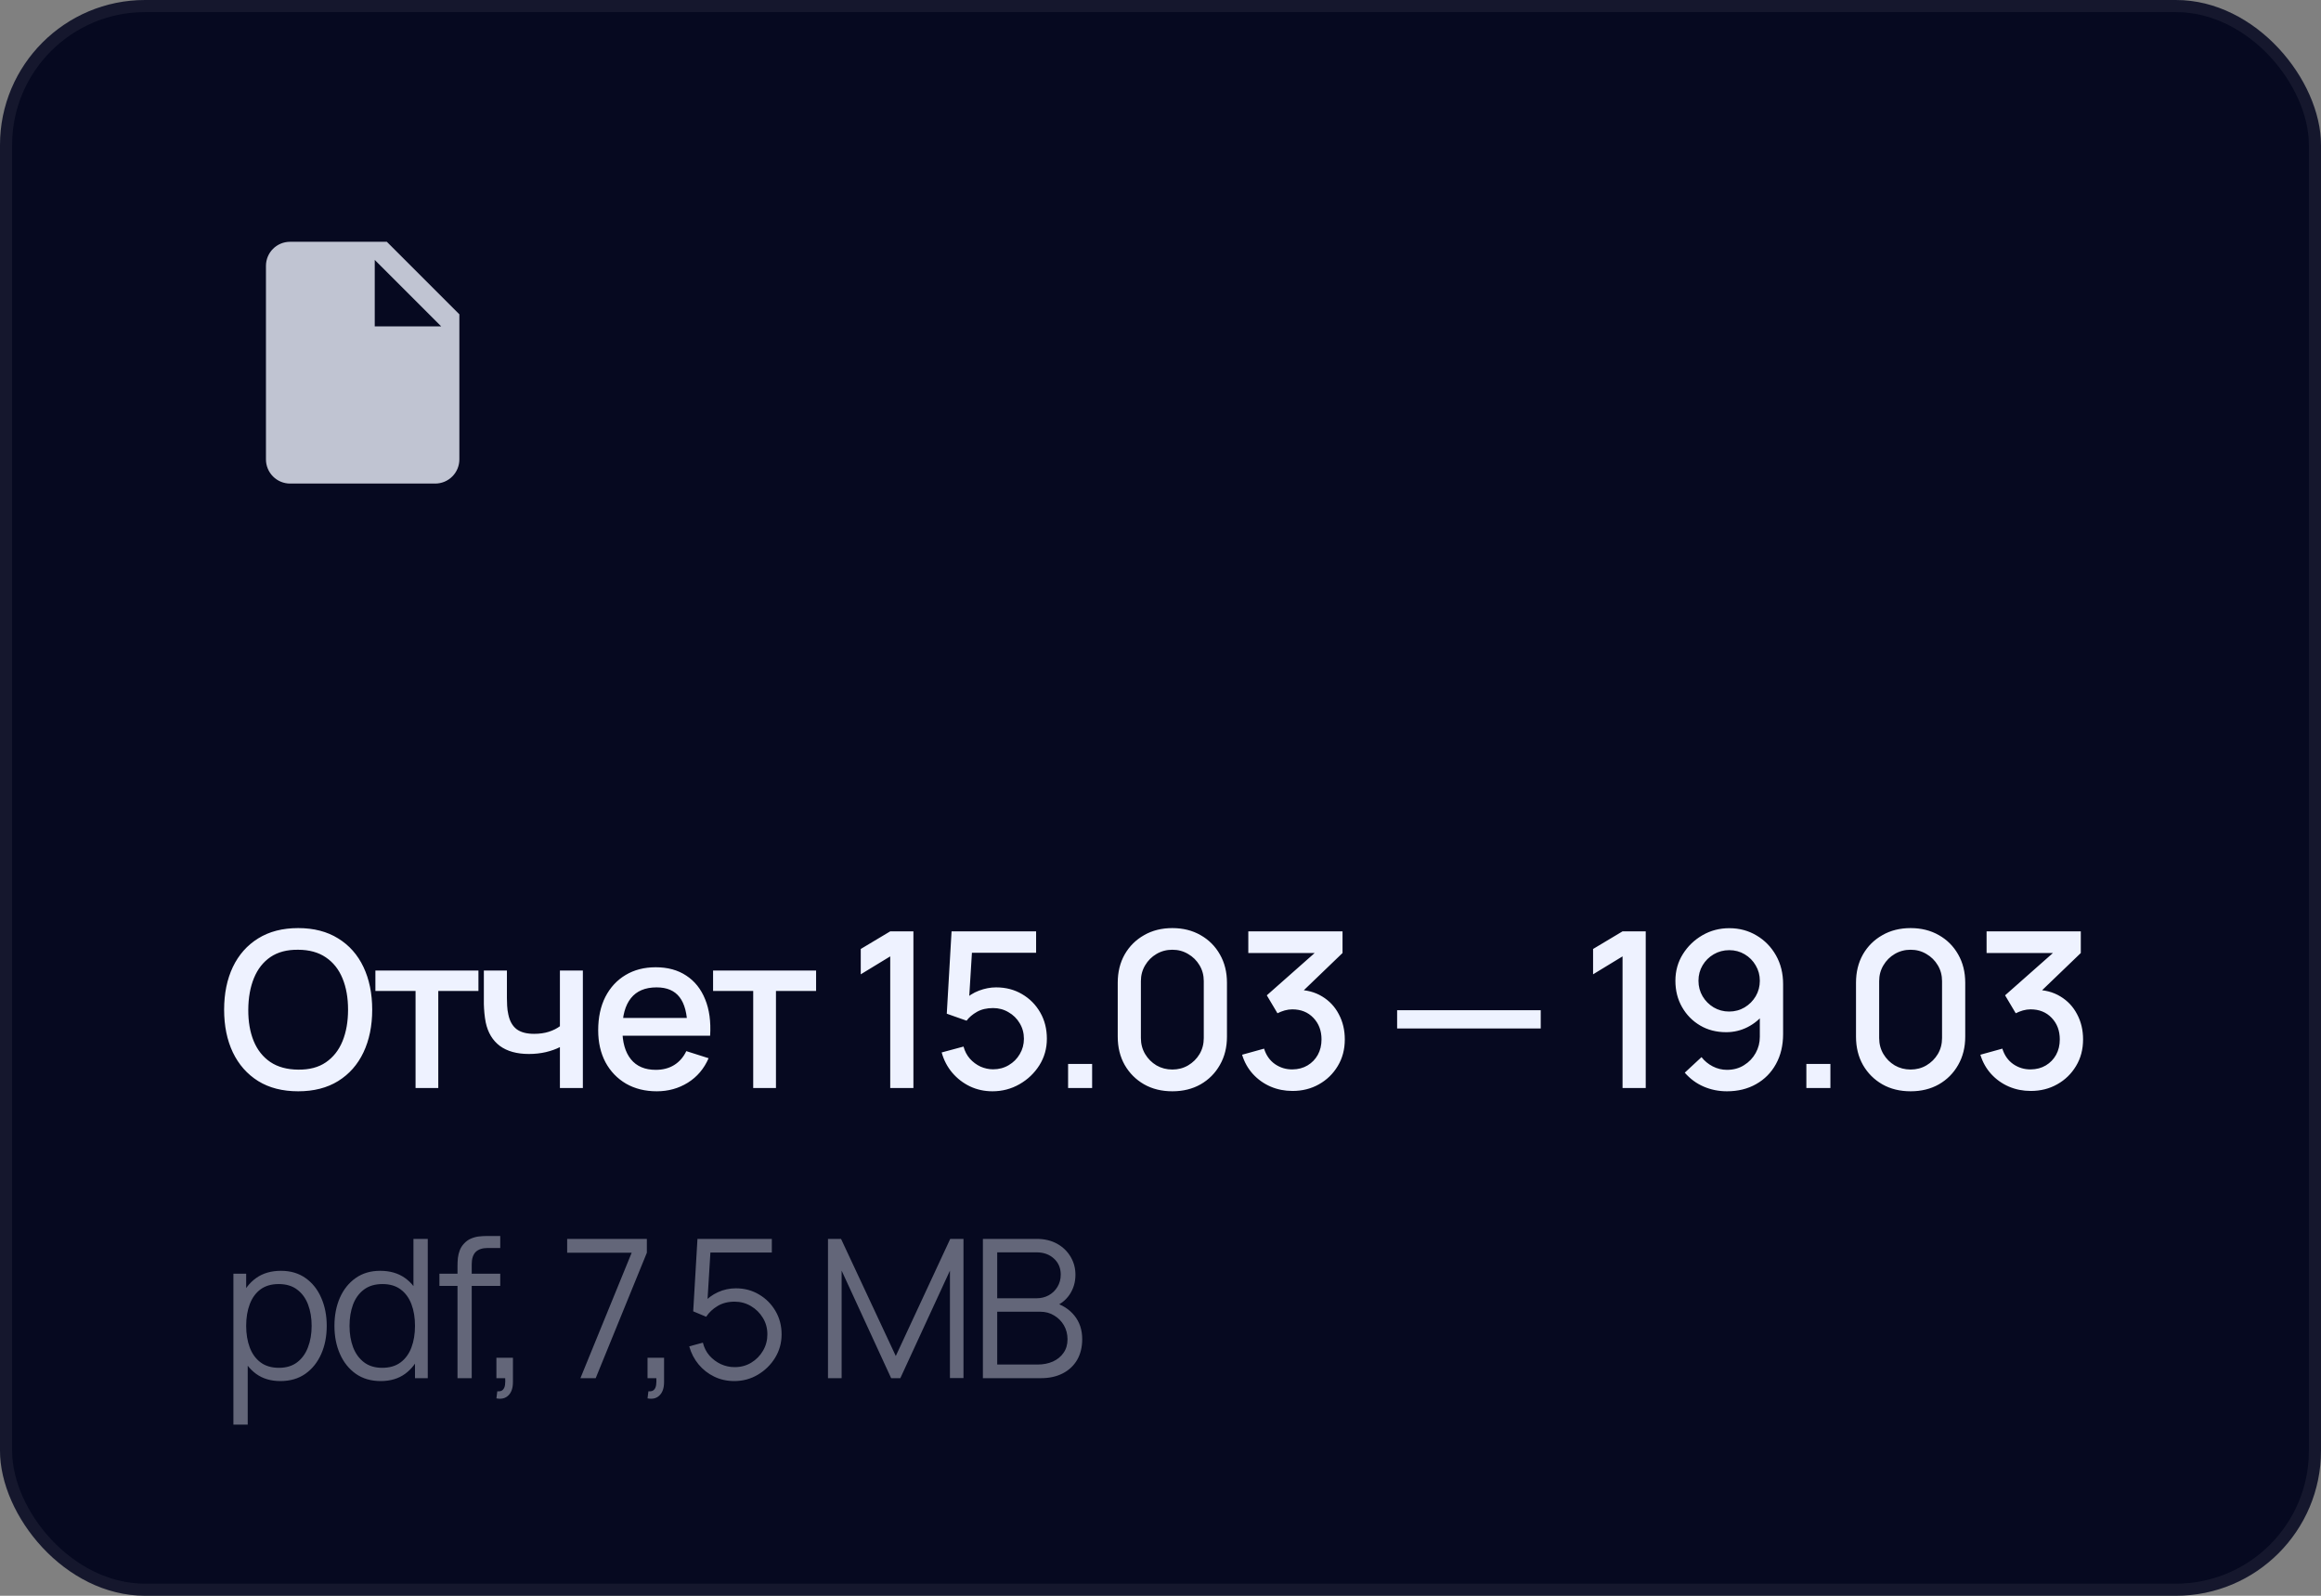 <?xml version="1.0" encoding="UTF-8"?> <svg xmlns="http://www.w3.org/2000/svg" width="96" height="66" viewBox="0 0 96 66" fill="none"><rect x="0" y="0" width="96" height="66" fill="#808080" stroke="none"/><g data-figma-bg-blur-radius="57"><rect width="96" height="66" rx="6" fill="#060920"></rect><rect x="0.25" y="0.25" width="95.5" height="65.5" rx="5.75" stroke="white" stroke-opacity="0.06" stroke-width="0.5"></rect></g><path d="M12.335 45.135C11.687 45.135 11.134 44.994 10.678 44.712C10.223 44.427 9.873 44.031 9.63 43.524C9.39 43.017 9.27 42.429 9.27 41.76C9.27 41.091 9.39 40.503 9.63 39.996C9.873 39.489 10.223 39.094 10.678 38.812C11.134 38.528 11.687 38.385 12.335 38.385C12.979 38.385 13.53 38.528 13.986 38.812C14.445 39.094 14.794 39.489 15.034 39.996C15.274 40.503 15.395 41.091 15.395 41.76C15.395 42.429 15.274 43.017 15.034 43.524C14.794 44.031 14.445 44.427 13.986 44.712C13.53 44.994 12.979 45.135 12.335 45.135ZM12.335 44.239C12.793 44.245 13.175 44.145 13.477 43.938C13.784 43.728 14.013 43.437 14.166 43.065C14.319 42.69 14.396 42.255 14.396 41.76C14.396 41.265 14.319 40.833 14.166 40.464C14.013 40.092 13.784 39.803 13.477 39.596C13.175 39.389 12.793 39.283 12.335 39.281C11.876 39.275 11.493 39.375 11.187 39.582C10.884 39.789 10.656 40.08 10.503 40.455C10.35 40.83 10.272 41.265 10.269 41.76C10.266 42.255 10.341 42.688 10.494 43.06C10.647 43.429 10.877 43.718 11.182 43.925C11.492 44.132 11.876 44.236 12.335 44.239ZM17.188 45V40.986H15.527V40.14H19.789V40.986H18.128V45H17.188ZM23.159 45V43.308C22.994 43.392 22.8 43.461 22.578 43.515C22.356 43.566 22.122 43.592 21.876 43.592C21.378 43.592 20.977 43.48 20.674 43.258C20.375 43.033 20.18 42.709 20.09 42.286C20.066 42.16 20.047 42.032 20.035 41.9C20.023 41.764 20.016 41.642 20.013 41.531C20.013 41.419 20.013 41.337 20.013 41.283V40.14H20.967V41.283C20.967 41.361 20.97 41.465 20.976 41.593C20.982 41.719 20.998 41.843 21.026 41.962C21.082 42.233 21.197 42.434 21.367 42.566C21.538 42.694 21.78 42.759 22.092 42.759C22.317 42.759 22.52 42.73 22.7 42.673C22.883 42.614 23.035 42.537 23.159 42.444V40.14H24.108V45H23.159ZM27.167 45.135C26.684 45.135 26.26 45.03 25.894 44.82C25.531 44.607 25.247 44.312 25.043 43.934C24.842 43.553 24.742 43.111 24.742 42.611C24.742 42.08 24.841 41.619 25.039 41.229C25.24 40.839 25.519 40.538 25.876 40.325C26.233 40.111 26.648 40.005 27.122 40.005C27.617 40.005 28.039 40.12 28.387 40.352C28.735 40.58 28.994 40.905 29.165 41.328C29.339 41.751 29.408 42.254 29.372 42.836H28.432V42.493C28.426 41.929 28.318 41.513 28.108 41.242C27.901 40.972 27.584 40.837 27.158 40.837C26.687 40.837 26.333 40.986 26.096 41.283C25.859 41.58 25.741 42.009 25.741 42.57C25.741 43.104 25.859 43.518 26.096 43.812C26.333 44.103 26.675 44.248 27.122 44.248C27.416 44.248 27.67 44.182 27.883 44.05C28.099 43.916 28.267 43.724 28.387 43.474L29.309 43.767C29.12 44.202 28.834 44.539 28.45 44.779C28.066 45.017 27.638 45.135 27.167 45.135ZM25.435 42.836V42.102H28.904V42.836H25.435ZM31.154 45V40.986H29.494V40.14H33.755V40.986H32.095V45H31.154ZM36.821 45V39.555L35.602 40.297V39.249L36.821 38.52H37.78V45H36.821ZM41.05 45.135C40.717 45.135 40.407 45.068 40.119 44.932C39.834 44.794 39.589 44.605 39.385 44.365C39.181 44.123 39.036 43.843 38.949 43.529L39.853 43.285C39.904 43.477 39.991 43.644 40.114 43.785C40.24 43.926 40.387 44.035 40.555 44.114C40.723 44.188 40.897 44.226 41.077 44.226C41.314 44.226 41.529 44.169 41.721 44.055C41.916 43.941 42.069 43.788 42.18 43.596C42.294 43.404 42.351 43.193 42.351 42.962C42.351 42.724 42.292 42.51 42.175 42.318C42.061 42.126 41.907 41.974 41.712 41.864C41.52 41.749 41.308 41.693 41.077 41.693C40.813 41.693 40.59 41.745 40.407 41.85C40.224 41.955 40.081 42.077 39.979 42.215L39.16 41.926L39.358 38.52H42.855V39.407H39.84L40.222 39.051L40.065 41.602L39.88 41.364C40.051 41.193 40.255 41.062 40.492 40.972C40.729 40.883 40.965 40.837 41.199 40.837C41.601 40.837 41.959 40.931 42.274 41.117C42.592 41.303 42.843 41.556 43.026 41.877C43.209 42.195 43.3 42.556 43.3 42.962C43.3 43.364 43.197 43.73 42.99 44.059C42.783 44.386 42.508 44.648 42.166 44.843C41.824 45.038 41.452 45.135 41.05 45.135ZM44.178 45V44.005H45.172V45H44.178ZM48.49 45.135C48.049 45.135 47.659 45.039 47.32 44.847C46.981 44.652 46.714 44.385 46.519 44.046C46.327 43.707 46.231 43.317 46.231 42.876V40.644C46.231 40.203 46.327 39.813 46.519 39.474C46.714 39.135 46.981 38.87 47.32 38.678C47.659 38.483 48.049 38.385 48.49 38.385C48.931 38.385 49.321 38.483 49.66 38.678C49.999 38.87 50.264 39.135 50.456 39.474C50.651 39.813 50.749 40.203 50.749 40.644V42.876C50.749 43.317 50.651 43.707 50.456 44.046C50.264 44.385 49.999 44.652 49.66 44.847C49.321 45.039 48.931 45.135 48.49 45.135ZM48.49 44.235C48.73 44.235 48.947 44.178 49.142 44.064C49.34 43.947 49.498 43.791 49.615 43.596C49.732 43.398 49.79 43.178 49.79 42.934V40.577C49.79 40.337 49.732 40.119 49.615 39.924C49.498 39.726 49.34 39.57 49.142 39.456C48.947 39.339 48.73 39.281 48.49 39.281C48.25 39.281 48.031 39.339 47.833 39.456C47.638 39.57 47.482 39.726 47.365 39.924C47.248 40.119 47.189 40.337 47.189 40.577V42.934C47.189 43.178 47.248 43.398 47.365 43.596C47.482 43.791 47.638 43.947 47.833 44.064C48.031 44.178 48.25 44.235 48.49 44.235ZM53.459 45.121C53.138 45.121 52.836 45.062 52.554 44.941C52.272 44.819 52.028 44.645 51.821 44.419C51.617 44.194 51.468 43.929 51.375 43.623L52.284 43.371C52.371 43.65 52.523 43.864 52.739 44.014C52.955 44.161 53.195 44.233 53.459 44.23C53.696 44.227 53.904 44.172 54.084 44.064C54.264 43.956 54.405 43.81 54.507 43.627C54.609 43.441 54.66 43.228 54.66 42.989C54.66 42.629 54.548 42.331 54.323 42.097C54.101 41.864 53.81 41.746 53.45 41.746C53.348 41.746 53.243 41.761 53.135 41.791C53.03 41.822 52.931 41.861 52.838 41.908L52.397 41.166L54.683 39.145L54.782 39.416H51.632V38.52H55.529V39.416L53.63 41.242L53.621 40.937C54.029 40.937 54.383 41.028 54.683 41.211C54.983 41.391 55.214 41.637 55.376 41.949C55.541 42.258 55.623 42.605 55.623 42.989C55.623 43.403 55.526 43.77 55.331 44.091C55.139 44.412 54.879 44.664 54.552 44.847C54.228 45.03 53.864 45.121 53.459 45.121ZM57.787 42.538V41.782H63.727V42.538H57.787ZM67.111 45V39.555L65.892 40.297V39.249L67.111 38.52H68.07V45H67.111ZM71.525 38.389C71.942 38.389 72.318 38.49 72.654 38.691C72.99 38.889 73.257 39.162 73.455 39.51C73.653 39.858 73.752 40.255 73.752 40.703V42.764C73.752 43.237 73.653 43.653 73.455 44.01C73.26 44.364 72.987 44.64 72.636 44.838C72.288 45.036 71.886 45.135 71.43 45.135C71.088 45.135 70.767 45.071 70.467 44.941C70.167 44.812 69.906 44.62 69.684 44.365L70.377 43.722C70.5 43.881 70.654 44.008 70.841 44.105C71.026 44.2 71.223 44.248 71.43 44.248C71.697 44.248 71.933 44.184 72.136 44.055C72.344 43.926 72.504 43.758 72.618 43.551C72.732 43.344 72.789 43.122 72.789 42.885V41.697L72.978 41.904C72.792 42.147 72.561 42.339 72.285 42.48C72.009 42.621 71.713 42.691 71.398 42.691C70.993 42.691 70.633 42.599 70.319 42.413C70.004 42.227 69.754 41.973 69.572 41.652C69.388 41.331 69.297 40.968 69.297 40.563C69.297 40.158 69.399 39.792 69.603 39.465C69.807 39.138 70.077 38.877 70.413 38.682C70.749 38.487 71.12 38.389 71.525 38.389ZM71.525 39.298C71.29 39.298 71.076 39.355 70.881 39.469C70.689 39.581 70.536 39.732 70.422 39.924C70.308 40.116 70.251 40.329 70.251 40.563C70.251 40.797 70.308 41.011 70.422 41.206C70.536 41.398 70.689 41.551 70.881 41.666C71.073 41.779 71.286 41.837 71.52 41.837C71.754 41.837 71.967 41.779 72.159 41.666C72.351 41.551 72.504 41.398 72.618 41.206C72.732 41.011 72.789 40.797 72.789 40.563C72.789 40.332 72.732 40.12 72.618 39.928C72.507 39.736 72.356 39.584 72.163 39.469C71.972 39.355 71.758 39.298 71.525 39.298ZM74.714 45V44.005H75.708V45H74.714ZM79.026 45.135C78.585 45.135 78.195 45.039 77.856 44.847C77.517 44.652 77.25 44.385 77.055 44.046C76.863 43.707 76.767 43.317 76.767 42.876V40.644C76.767 40.203 76.863 39.813 77.055 39.474C77.25 39.135 77.517 38.87 77.856 38.678C78.195 38.483 78.585 38.385 79.026 38.385C79.467 38.385 79.857 38.483 80.196 38.678C80.535 38.87 80.8 39.135 80.992 39.474C81.187 39.813 81.285 40.203 81.285 40.644V42.876C81.285 43.317 81.187 43.707 80.992 44.046C80.8 44.385 80.535 44.652 80.196 44.847C79.857 45.039 79.467 45.135 79.026 45.135ZM79.026 44.235C79.266 44.235 79.483 44.178 79.678 44.064C79.876 43.947 80.034 43.791 80.151 43.596C80.268 43.398 80.326 43.178 80.326 42.934V40.577C80.326 40.337 80.268 40.119 80.151 39.924C80.034 39.726 79.876 39.57 79.678 39.456C79.483 39.339 79.266 39.281 79.026 39.281C78.786 39.281 78.567 39.339 78.369 39.456C78.174 39.57 78.018 39.726 77.901 39.924C77.784 40.119 77.725 40.337 77.725 40.577V42.934C77.725 43.178 77.784 43.398 77.901 43.596C78.018 43.791 78.174 43.947 78.369 44.064C78.567 44.178 78.786 44.235 79.026 44.235ZM83.995 45.121C83.674 45.121 83.372 45.062 83.09 44.941C82.808 44.819 82.564 44.645 82.357 44.419C82.153 44.194 82.004 43.929 81.911 43.623L82.82 43.371C82.907 43.65 83.059 43.864 83.275 44.014C83.491 44.161 83.731 44.233 83.995 44.23C84.232 44.227 84.44 44.172 84.62 44.064C84.8 43.956 84.941 43.81 85.043 43.627C85.145 43.441 85.196 43.228 85.196 42.989C85.196 42.629 85.084 42.331 84.859 42.097C84.637 41.864 84.346 41.746 83.986 41.746C83.884 41.746 83.779 41.761 83.671 41.791C83.566 41.822 83.467 41.861 83.374 41.908L82.933 41.166L85.219 39.145L85.318 39.416H82.168V38.52H86.065V39.416L84.166 41.242L84.157 40.937C84.565 40.937 84.919 41.028 85.219 41.211C85.519 41.391 85.75 41.637 85.912 41.949C86.077 42.258 86.159 42.605 86.159 42.989C86.159 43.403 86.062 43.77 85.867 44.091C85.675 44.412 85.415 44.664 85.088 44.847C84.764 45.03 84.4 45.121 83.995 45.121Z" fill="#EEF2FF"></path><path d="M11.598 57.12C11.201 57.12 10.865 57.02 10.59 56.82C10.316 56.617 10.108 56.344 9.966 56C9.825 55.653 9.754 55.265 9.754 54.836C9.754 54.399 9.825 54.009 9.966 53.668C10.11 53.324 10.321 53.053 10.598 52.856C10.876 52.659 11.217 52.56 11.622 52.56C12.017 52.56 12.356 52.66 12.638 52.86C12.921 53.06 13.137 53.332 13.286 53.676C13.438 54.02 13.514 54.407 13.514 54.836C13.514 55.268 13.438 55.656 13.286 56C13.134 56.344 12.916 56.617 12.63 56.82C12.345 57.02 12.001 57.12 11.598 57.12ZM9.654 58.92V52.68H10.182V55.932H10.246V58.92H9.654ZM11.538 56.572C11.84 56.572 12.09 56.496 12.29 56.344C12.49 56.192 12.64 55.985 12.738 55.724C12.84 55.46 12.89 55.164 12.89 54.836C12.89 54.511 12.841 54.217 12.742 53.956C12.644 53.695 12.493 53.488 12.29 53.336C12.09 53.184 11.836 53.108 11.526 53.108C11.225 53.108 10.974 53.181 10.774 53.328C10.577 53.475 10.429 53.679 10.33 53.94C10.232 54.199 10.182 54.497 10.182 54.836C10.182 55.169 10.232 55.468 10.33 55.732C10.429 55.993 10.578 56.199 10.778 56.348C10.978 56.497 11.232 56.572 11.538 56.572ZM15.749 57.12C15.346 57.12 15.002 57.02 14.717 56.82C14.431 56.617 14.213 56.344 14.061 56C13.909 55.656 13.833 55.268 13.833 54.836C13.833 54.407 13.908 54.02 14.057 53.676C14.209 53.332 14.426 53.06 14.709 52.86C14.992 52.66 15.33 52.56 15.725 52.56C16.13 52.56 16.471 52.659 16.749 52.856C17.026 53.053 17.235 53.324 17.377 53.668C17.521 54.009 17.593 54.399 17.593 54.836C17.593 55.265 17.522 55.653 17.381 56C17.239 56.344 17.032 56.617 16.757 56.82C16.482 57.02 16.146 57.12 15.749 57.12ZM15.809 56.572C16.116 56.572 16.369 56.497 16.569 56.348C16.769 56.199 16.918 55.993 17.017 55.732C17.116 55.468 17.165 55.169 17.165 54.836C17.165 54.497 17.116 54.199 17.017 53.94C16.918 53.679 16.769 53.475 16.569 53.328C16.372 53.181 16.122 53.108 15.821 53.108C15.511 53.108 15.255 53.184 15.053 53.336C14.85 53.488 14.7 53.695 14.601 53.956C14.505 54.217 14.457 54.511 14.457 54.836C14.457 55.164 14.506 55.46 14.605 55.724C14.706 55.985 14.857 56.192 15.057 56.344C15.257 56.496 15.508 56.572 15.809 56.572ZM17.165 57V53.748H17.101V51.24H17.693V57H17.165ZM18.923 57V52.36C18.923 52.248 18.928 52.137 18.939 52.028C18.952 51.919 18.978 51.815 19.015 51.716C19.052 51.615 19.111 51.521 19.191 51.436C19.279 51.34 19.375 51.271 19.479 51.228C19.583 51.183 19.691 51.153 19.803 51.14C19.918 51.127 20.03 51.12 20.139 51.12H20.691V51.616H20.179C19.955 51.616 19.787 51.671 19.675 51.78C19.566 51.889 19.511 52.061 19.511 52.296V57H18.923ZM18.175 53.184V52.68H20.691V53.184H18.175ZM20.532 57.836L20.569 57.544C20.675 57.552 20.753 57.531 20.8 57.48C20.849 57.429 20.878 57.361 20.889 57.276C20.899 57.191 20.902 57.099 20.896 57H20.532V56.156H21.216V57.16C21.216 57.405 21.154 57.589 21.029 57.712C20.906 57.835 20.741 57.876 20.532 57.836ZM24.007 57L26.127 51.812H23.459V51.24H26.755V51.812L24.639 57H24.007ZM26.783 57.836L26.819 57.544C26.926 57.552 27.003 57.531 27.051 57.48C27.099 57.429 27.129 57.361 27.139 57.276C27.15 57.191 27.153 57.099 27.147 57H26.783V56.156H27.467V57.16C27.467 57.405 27.405 57.589 27.279 57.712C27.157 57.835 26.991 57.876 26.783 57.836ZM30.368 57.12C30.07 57.12 29.794 57.059 29.54 56.936C29.287 56.813 29.071 56.644 28.892 56.428C28.714 56.212 28.586 55.964 28.508 55.684L29.072 55.532C29.123 55.74 29.215 55.92 29.348 56.072C29.482 56.221 29.638 56.337 29.816 56.42C29.998 56.503 30.187 56.544 30.384 56.544C30.64 56.544 30.87 56.483 31.072 56.36C31.278 56.235 31.44 56.069 31.56 55.864C31.68 55.659 31.74 55.433 31.74 55.188C31.74 54.935 31.678 54.707 31.552 54.504C31.427 54.299 31.262 54.136 31.056 54.016C30.851 53.896 30.627 53.836 30.384 53.836C30.112 53.836 29.878 53.896 29.68 54.016C29.483 54.133 29.326 54.281 29.208 54.46L28.672 54.236L28.848 51.24H31.924V51.804H29.108L29.4 51.528L29.244 54.084L29.096 53.888C29.262 53.699 29.462 53.551 29.696 53.444C29.931 53.337 30.178 53.284 30.436 53.284C30.791 53.284 31.111 53.369 31.396 53.54C31.682 53.708 31.908 53.936 32.076 54.224C32.244 54.512 32.328 54.833 32.328 55.188C32.328 55.54 32.239 55.863 32.06 56.156C31.882 56.447 31.644 56.68 31.348 56.856C31.052 57.032 30.726 57.12 30.368 57.12ZM34.247 57V51.24H34.787L37.051 56.084L39.303 51.24H39.851V56.996H39.291V52.552L37.239 57H36.859L34.811 52.552V57H34.247ZM40.654 57V51.24H42.878C43.2 51.24 43.482 51.307 43.722 51.44C43.962 51.573 44.148 51.753 44.282 51.98C44.415 52.204 44.482 52.452 44.482 52.724C44.482 53.033 44.399 53.309 44.234 53.552C44.068 53.792 43.847 53.959 43.57 54.052L43.562 53.856C43.935 53.963 44.228 54.149 44.442 54.416C44.655 54.683 44.762 55.005 44.762 55.384C44.762 55.717 44.691 56.005 44.55 56.248C44.408 56.488 44.21 56.673 43.954 56.804C43.698 56.935 43.4 57 43.062 57H40.654ZM41.246 56.436H42.918C43.152 56.436 43.363 56.395 43.55 56.312C43.736 56.227 43.883 56.107 43.99 55.952C44.099 55.797 44.154 55.611 44.154 55.392C44.154 55.179 44.104 54.987 44.006 54.816C43.907 54.645 43.772 54.509 43.602 54.408C43.434 54.304 43.242 54.252 43.026 54.252H41.246V56.436ZM41.246 53.696H42.874C43.058 53.696 43.226 53.655 43.378 53.572C43.53 53.487 43.65 53.371 43.738 53.224C43.828 53.077 43.874 52.908 43.874 52.716C43.874 52.444 43.779 52.223 43.59 52.052C43.403 51.881 43.164 51.796 42.874 51.796H41.246V53.696Z" fill="#EEF2FF" fill-opacity="0.4"></path><path d="M15.5 13.5V10.75L18.25 13.5M12 10C11.445 10 11 10.445 11 11V19C11 19.265 11.105 19.52 11.293 19.707C11.48 19.895 11.735 20 12 20H18C18.265 20 18.52 19.895 18.707 19.707C18.895 19.52 19 19.265 19 19V13L16 10H12Z" fill="#EEF2FF" fill-opacity="0.8"></path><defs><clipPath id="bgblur_0_493_2404_clip_path" transform="translate(57 57)"><rect width="96" height="66" rx="6"></rect></clipPath></defs></svg> 